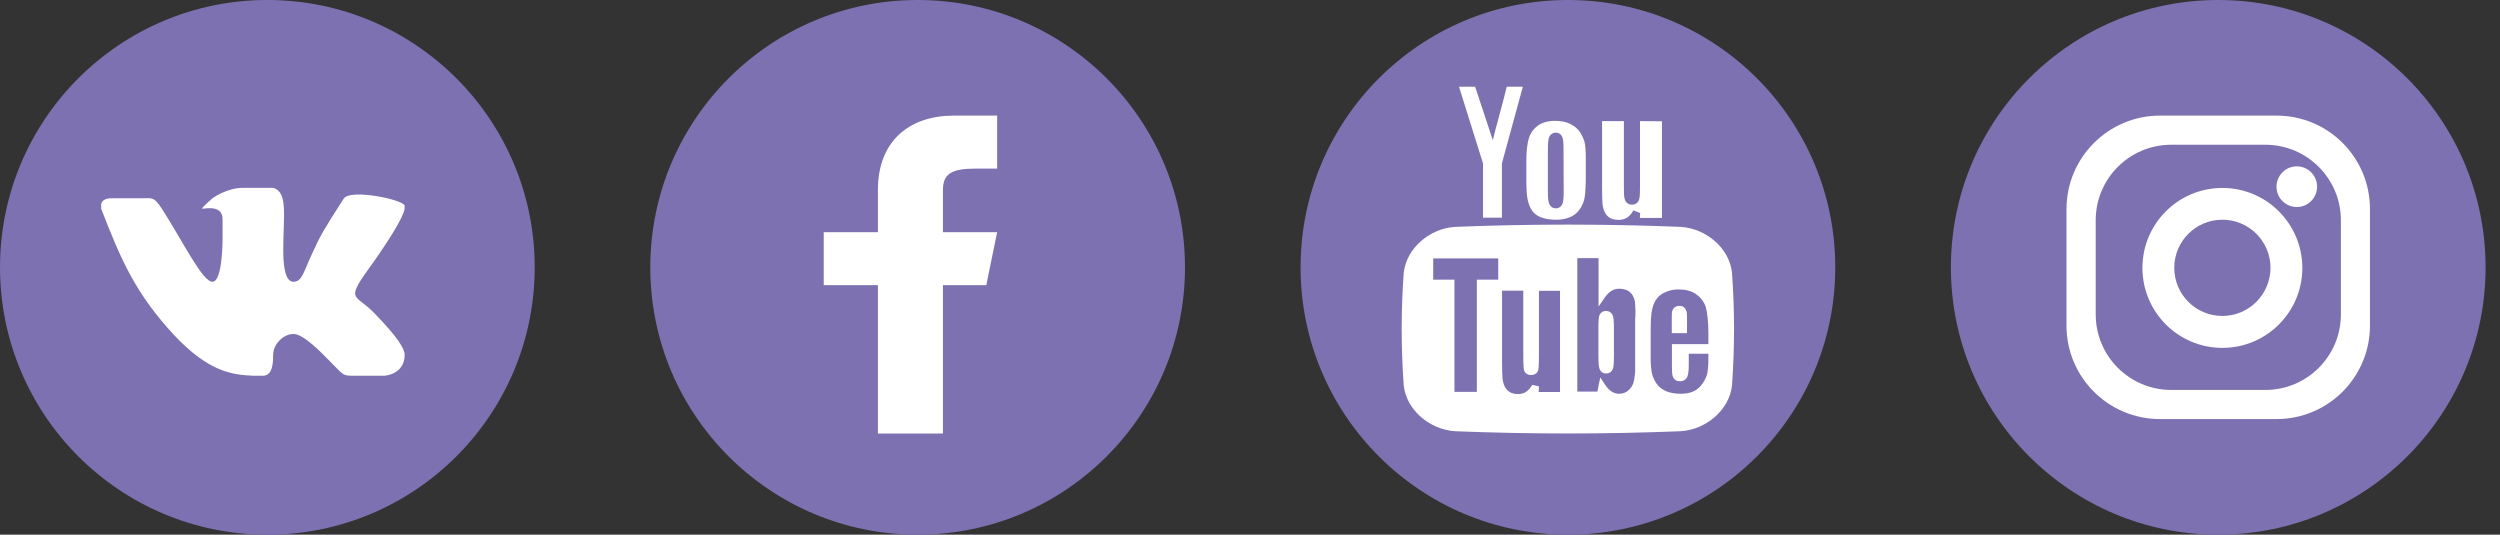 <svg width="173" height="37" viewBox="0 0 173 37" fill="none" xmlns="http://www.w3.org/2000/svg">
<rect x="0" y="0" width="173" height="37" fill="#333333" stroke="none"/>
<circle cx="108.5" cy="18.5" r="18.5" fill="#7E71B1"/>
<circle cx="153.502" cy="18.5" r="18.5" fill="#7E71B1"/>
<ellipse cx="18.501" cy="18.5" rx="18.5" ry="18.5" fill="#7E71B1"/>
<ellipse cx="63.501" cy="18.5" rx="18.5" ry="18.5" fill="#7E71B1"/>
<g clip-path="url(#clip0)">
<path d="M68.252 19.733L69.002 16.067H65.252V13.133C65.252 12.033 65.852 11.667 67.502 11.667H69.002V8C69.002 8 67.502 8 66.002 8C62.927 8 60.752 9.76 60.752 13.133V16.067H57.002V19.733H60.752V30H65.252V19.733H68.252Z" fill="white"/>
</g>
<g clip-path="url(#clip1)">
<path d="M116.234 21.166C115.991 21.166 115.808 21.28 115.747 21.46C115.717 21.546 115.687 21.451 115.687 22.039V23.054H116.741V22.039C116.741 21.498 116.71 21.574 116.68 21.488C116.619 21.289 116.447 21.166 116.234 21.166ZM111.137 21.517C110.914 21.517 110.741 21.64 110.67 21.849C110.64 21.944 110.61 22.124 110.61 22.751V24.611C110.61 25.218 110.65 25.408 110.68 25.503C110.751 25.721 110.924 25.845 111.147 25.845C111.38 25.845 111.552 25.712 111.623 25.484C111.653 25.38 111.684 25.18 111.684 24.525V22.741C111.684 22.153 111.643 21.953 111.613 21.859C111.542 21.65 111.359 21.517 111.137 21.517ZM119.852 18.841C119.659 17.171 118.078 15.813 116.305 15.7C111.096 15.491 105.897 15.491 100.688 15.7C98.915 15.813 97.344 17.18 97.141 18.841C96.949 21.47 96.949 24.06 97.141 26.699C97.334 28.359 98.915 29.726 100.688 29.84C105.897 30.049 111.096 30.049 116.305 29.84C118.078 29.726 119.659 28.359 119.852 26.699C120.044 24.06 120.044 21.479 119.852 18.841ZM103.678 19.353H102.198V27.116H100.648V19.353H99.178V17.882H103.678V19.353ZM107.954 27.126H106.475L106.495 26.737L106.029 26.632C105.907 26.851 105.766 27.012 105.603 27.116C105.441 27.221 105.269 27.268 105.056 27.268C104.813 27.268 104.62 27.221 104.468 27.126C104.316 27.031 104.205 26.907 104.124 26.746C104.043 26.566 103.992 26.385 103.972 26.186C103.952 25.977 103.941 25.55 103.941 24.924V20.113H105.411V24.525C105.411 25.323 105.441 25.522 105.461 25.617C105.522 25.826 105.705 25.949 105.948 25.949C106.201 25.949 106.394 25.816 106.444 25.607C106.465 25.522 106.495 25.313 106.495 24.478V20.122H107.954V27.126ZM113.153 22.048V25.721C113.153 25.693 113.123 26.12 113.062 26.385C113.011 26.623 112.89 26.831 112.697 27.002C112.515 27.173 112.292 27.249 112.038 27.249C111.856 27.249 111.694 27.202 111.532 27.097C111.359 26.993 111.207 26.831 111.066 26.613L110.741 26.12L110.62 26.689L110.539 27.097H109.15V17.863H110.62V21.213L111.066 20.568C111.207 20.369 111.359 20.217 111.522 20.122C111.684 20.027 111.856 19.98 112.049 19.98C112.272 19.98 112.464 20.027 112.626 20.103C112.778 20.188 112.9 20.302 112.981 20.445C113.072 20.606 113.123 20.758 113.143 20.91C113.204 21.688 113.153 22.067 113.153 22.048ZM118.22 23.814H115.697V25.38C115.697 25.863 115.737 26.015 115.778 26.101C115.859 26.281 116.031 26.385 116.244 26.385C116.497 26.385 116.69 26.262 116.771 26.044C116.832 25.892 116.862 25.626 116.862 25.228V24.478H118.22V24.801C118.22 25.237 118.19 25.579 118.149 25.816C118.109 26.034 117.997 26.272 117.825 26.528C117.663 26.765 117.46 26.955 117.217 27.069C116.974 27.192 116.66 27.249 116.274 27.249C115.9 27.249 115.575 27.183 115.291 27.069C115.018 26.945 114.805 26.784 114.653 26.575C114.501 26.357 114.39 26.12 114.319 25.863C114.258 25.588 114.227 25.19 114.227 24.905V22.751C114.227 21.878 114.298 21.394 114.44 21.043C114.572 20.71 114.785 20.464 115.089 20.293C115.393 20.122 115.747 20.027 116.143 20.027C116.629 20.027 117.035 20.131 117.349 20.34C117.663 20.558 117.886 20.834 118.018 21.185C118.149 21.555 118.22 22.352 118.22 23.035V23.814Z" fill="white"/>
<path d="M103.304 9.702L102.078 6H100.963L102.615 11.277L102.625 11.315V11.353V15.064H103.932V11.353V11.306L103.942 11.268L105.381 6H104.267C103.932 7.396 103.527 8.734 103.304 9.702Z" fill="white"/>
<path d="M109.322 9.123C109.17 8.905 108.957 8.724 108.673 8.582C108.39 8.43 108.025 8.364 107.609 8.364C107.123 8.364 106.718 8.478 106.413 8.696C106.12 8.914 105.917 9.189 105.805 9.541C105.684 9.92 105.623 10.461 105.623 11.154V12.425C105.623 13.071 105.653 13.555 105.724 13.859C105.785 14.153 105.897 14.399 106.039 14.599C106.18 14.798 106.383 14.94 106.647 15.045C106.93 15.149 107.285 15.206 107.701 15.206C108.065 15.206 108.39 15.14 108.673 15.016C108.937 14.902 109.15 14.722 109.322 14.475C109.494 14.229 109.606 13.954 109.656 13.669C109.707 13.356 109.737 12.853 109.737 12.16V10.983C109.737 10.452 109.707 10.062 109.646 9.806C109.575 9.588 109.474 9.351 109.322 9.123ZM108.207 13.289C108.207 13.802 108.167 13.982 108.126 14.086C108.045 14.295 107.873 14.418 107.66 14.418C107.437 14.418 107.275 14.286 107.194 14.067C107.153 13.963 107.113 13.773 107.113 13.223V10.404C107.113 9.806 107.153 9.616 107.194 9.512C107.275 9.303 107.447 9.18 107.66 9.18C107.883 9.18 108.045 9.303 108.126 9.522C108.167 9.626 108.197 9.816 108.197 10.404L108.207 13.289Z" fill="white"/>
<path d="M113.488 8.382V12.786C113.488 13.678 113.458 13.659 113.437 13.763C113.407 13.887 113.306 14.162 112.931 14.162C112.576 14.162 112.464 13.896 112.434 13.782C112.404 13.668 112.373 13.706 112.373 12.843V8.382H110.863V12.795C110.863 13.46 110.873 13.906 110.894 14.124C110.914 14.314 110.965 14.504 111.046 14.674C111.117 14.836 111.228 14.959 111.38 15.063C111.542 15.168 111.755 15.215 112.019 15.215C112.242 15.215 112.434 15.158 112.606 15.054C112.768 14.94 112.91 14.779 113.032 14.56L113.498 14.741L113.478 15.082H115.008V8.392L113.488 8.382Z" fill="white"/>
</g>
<g clip-path="url(#clip2)">
<path d="M157.539 8H149.474C145.901 8 143.001 10.9 143.001 14.473V22.532C143.001 26.106 145.895 29 149.474 29H157.533C161.107 29 164.001 26.106 164.001 22.532V14.473C164.007 10.894 161.113 8 157.539 8ZM161.99 21.756C161.99 24.645 159.651 26.984 156.763 26.984H150.25C147.362 26.984 145.023 24.645 145.023 21.756V15.243C145.023 12.355 147.362 10.016 150.25 10.016H156.763C159.651 10.016 161.99 12.361 161.99 15.243V21.756Z" fill="white"/>
<path d="M153.789 13.006C150.731 13.006 148.256 15.481 148.256 18.54C148.256 21.592 150.731 24.073 153.789 24.073C156.842 24.073 159.322 21.598 159.322 18.54C159.317 15.481 156.842 13.006 153.789 13.006ZM153.789 21.864C151.948 21.864 150.459 20.375 150.459 18.534C150.459 16.693 151.948 15.204 153.789 15.204C155.624 15.204 157.119 16.693 157.119 18.534C157.113 20.375 155.624 21.864 153.789 21.864Z" fill="white"/>
<path d="M160.343 12.921C160.343 13.697 159.715 14.326 158.939 14.326C158.163 14.326 157.534 13.697 157.534 12.921C157.534 12.146 158.163 11.511 158.939 11.511C159.715 11.511 160.343 12.14 160.343 12.921Z" fill="white"/>
</g>
<g clip-path="url(#clip3)">
<path d="M18.201 26C18.901 26 18.901 24.989 18.901 24.556C18.901 23.833 19.601 23.111 20.301 23.111C21.001 23.111 22.191 24.339 23.101 25.278C23.801 26 23.801 26 24.501 26C25.201 26 26.601 26 26.601 26C26.601 26 28.001 25.928 28.001 24.556C28.001 24.122 27.511 23.328 25.901 21.667C24.501 20.222 23.801 20.944 25.901 18.056C27.161 16.25 28.141 14.661 28.001 14.228C27.861 13.794 24.291 13.072 23.801 13.722C22.401 15.889 22.121 16.394 21.701 17.333C21.001 18.778 20.931 19.5 20.301 19.5C19.671 19.5 19.601 18.128 19.601 17.333C19.601 14.95 19.951 13.289 18.901 13C18.901 13 17.501 13 16.801 13C15.681 13 14.701 13.722 14.701 13.722C14.701 13.722 13.861 14.444 14.001 14.444C14.211 14.444 15.401 14.156 15.401 15.167C15.401 15.889 15.401 16.611 15.401 16.611C15.401 16.611 15.401 19.5 14.701 19.5C14.001 19.5 12.601 16.611 11.201 14.444C10.641 13.578 10.501 13.722 9.801 13.722C9.031 13.722 8.401 13.722 7.701 13.722C7.001 13.722 6.931 14.156 7.001 14.444C8.401 18.056 9.381 20.294 12.041 23.183C14.491 25.783 16.101 25.928 17.501 26C17.851 26 17.501 26 18.201 26Z" fill="white"/>
</g>
<defs>
<clipPath id="clip0">
<rect width="12" height="22" fill="white" transform="translate(57.002 8)"/>
</clipPath>
<clipPath id="clip1">
<rect width="23" height="24" fill="white" transform="translate(97.001 6)"/>
</clipPath>
<clipPath id="clip2">
<rect width="21" height="21" fill="white" transform="translate(143.001 8)"/>
</clipPath>
<clipPath id="clip3">
<rect width="21" height="13" fill="white" transform="translate(7 13)"/>
</clipPath>
</defs>
</svg>
